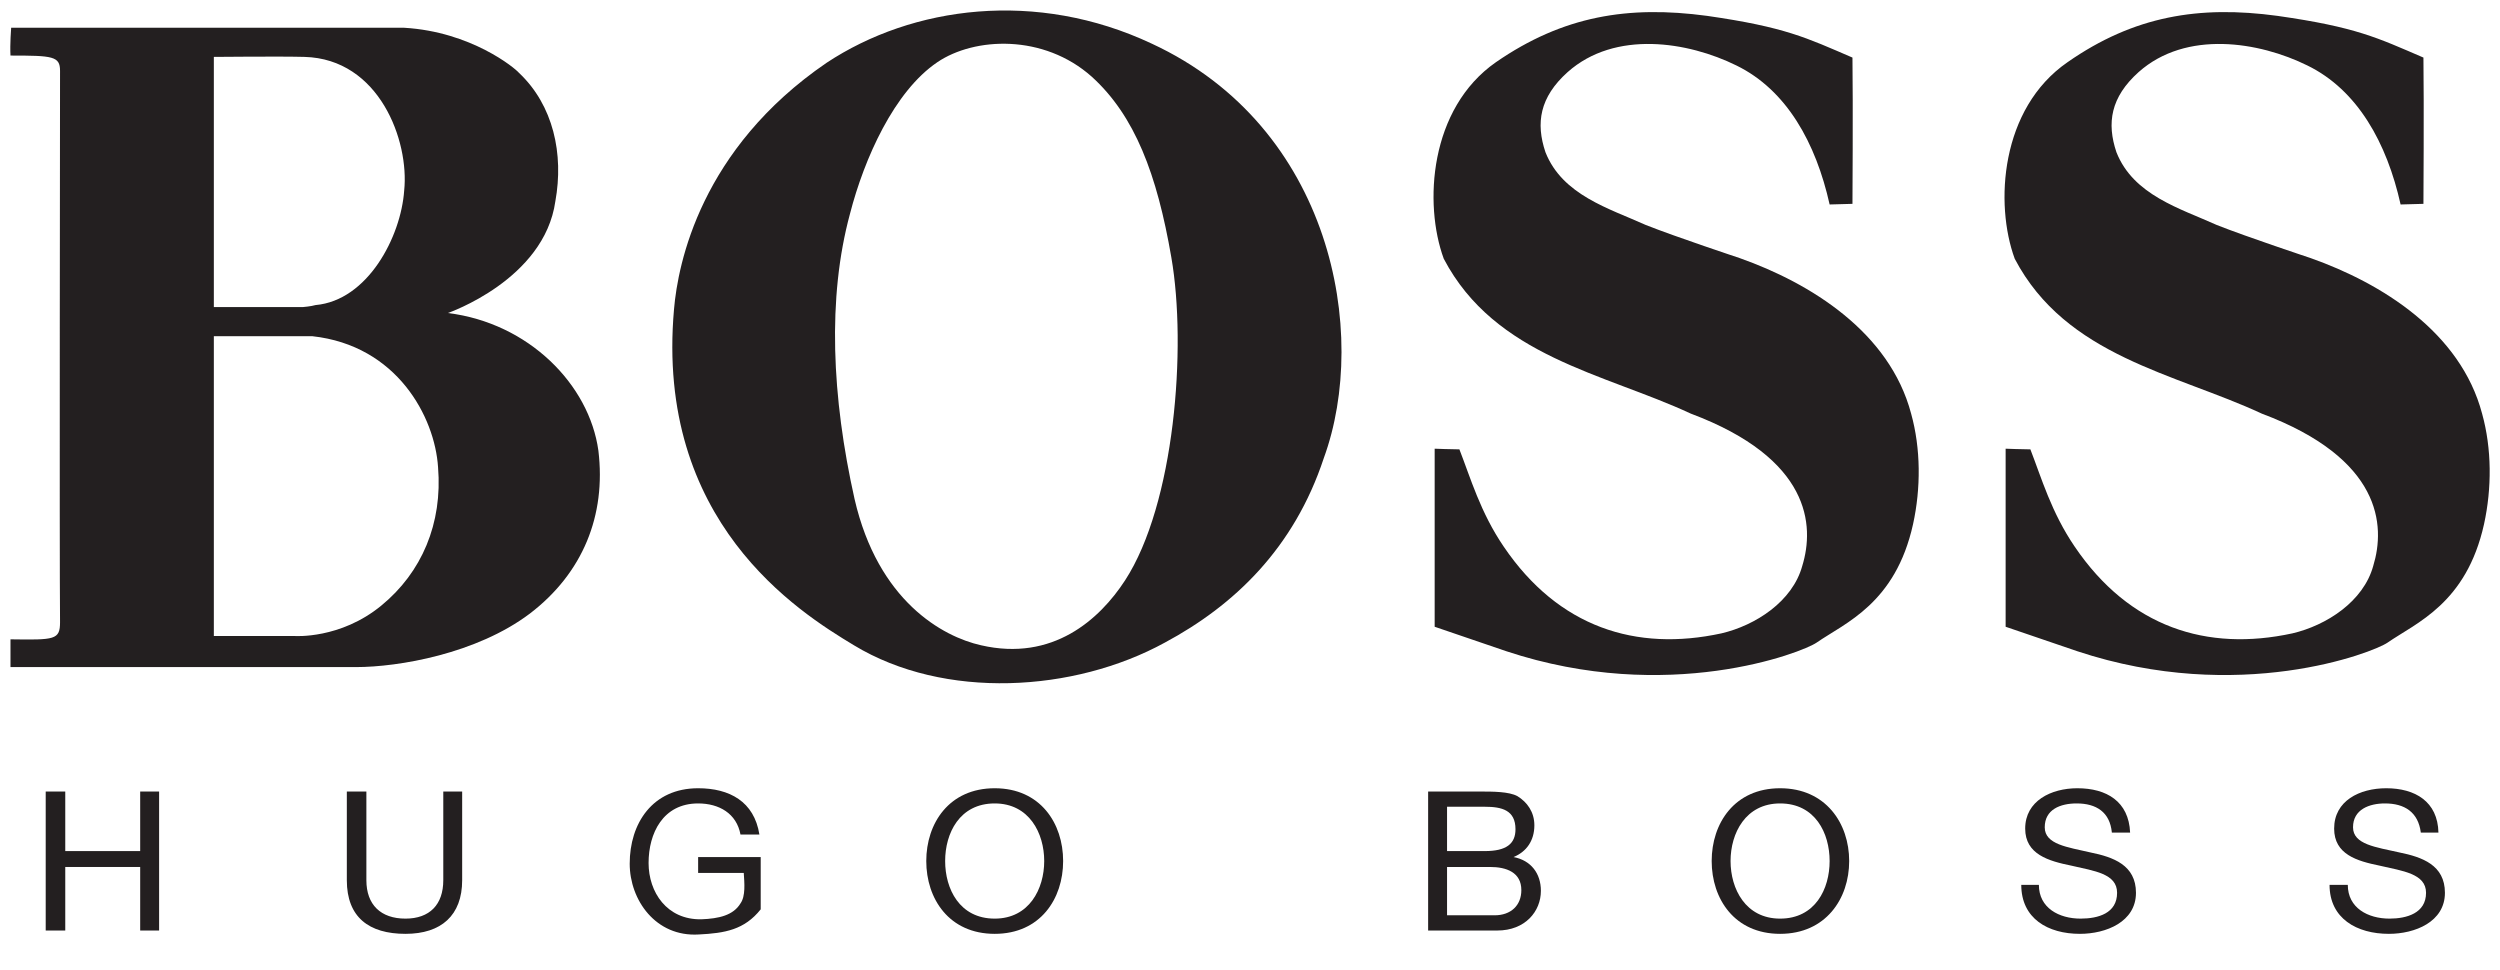 <svg width="67" height="26" viewBox="0 0 67 26" fill="none" xmlns="http://www.w3.org/2000/svg">
<g clip-path="url(#clip0_64_8324)">
<path d="M1.225 21.213H1.749V22.809H3.757V21.213H4.264V24.938H3.757V23.235H1.749V24.938H1.225V21.213Z" fill="#231F20"/>
<path d="M12.386 23.59C12.386 24.53 11.828 25.027 10.867 25.027C9.889 25.027 9.295 24.583 9.295 23.59V21.213H9.819V23.59C9.819 24.246 10.203 24.619 10.867 24.619C11.513 24.619 11.88 24.246 11.88 23.59V21.213H12.386V23.59Z" fill="#231F20"/>
<path d="M18.727 25.044C17.575 25.115 16.876 24.122 16.876 23.147C16.876 22.065 17.487 21.125 18.71 21.125C19.548 21.125 20.212 21.479 20.352 22.366H19.845C19.741 21.799 19.269 21.532 18.71 21.532C17.767 21.532 17.382 22.331 17.382 23.129C17.382 23.909 17.871 24.654 18.797 24.637C19.269 24.619 19.653 24.53 19.845 24.211C19.985 24.016 19.95 23.661 19.933 23.395H18.71V22.969H20.387C20.387 22.969 20.387 23.945 20.387 24.37C19.95 24.92 19.426 25.009 18.727 25.044Z" fill="#231F20"/>
<path d="M26.658 24.619C27.584 24.619 27.985 23.821 27.985 23.076C27.985 22.331 27.584 21.532 26.658 21.532C25.715 21.532 25.33 22.331 25.33 23.076C25.33 23.821 25.715 24.619 26.658 24.619ZM26.658 21.125C27.881 21.125 28.492 22.065 28.492 23.076C28.492 24.087 27.881 25.027 26.658 25.027C25.435 25.027 24.824 24.087 24.824 23.076C24.824 22.065 25.435 21.125 26.658 21.125Z" fill="#231F20"/>
<path d="M38.781 22.809H39.794C40.37 22.809 40.615 22.614 40.615 22.224C40.615 21.71 40.248 21.621 39.794 21.621H38.781V22.809ZM38.781 24.53H40.056C40.493 24.53 40.772 24.264 40.772 23.856C40.772 23.377 40.37 23.235 39.934 23.235H38.781V24.53ZM38.274 21.213H39.654C40.004 21.213 40.44 21.213 40.667 21.337C40.929 21.497 41.121 21.763 41.121 22.118C41.121 22.526 40.912 22.827 40.562 22.969C41.034 23.058 41.296 23.413 41.296 23.874C41.296 24.424 40.877 24.938 40.126 24.938H38.274V21.213Z" fill="#231F20"/>
<path d="M47.707 24.619C48.65 24.619 49.034 23.821 49.034 23.076C49.034 22.331 48.65 21.532 47.707 21.532C46.781 21.532 46.379 22.331 46.379 23.076C46.379 23.821 46.781 24.619 47.707 24.619ZM47.707 21.125C48.929 21.125 49.558 22.065 49.558 23.076C49.558 24.087 48.929 25.027 47.707 25.027C46.484 25.027 45.873 24.087 45.873 23.076C45.873 22.065 46.484 21.125 47.707 21.125Z" fill="#231F20"/>
<path d="M56.598 22.313C56.546 21.763 56.179 21.532 55.655 21.532C55.218 21.532 54.799 21.692 54.799 22.171C54.799 22.632 55.41 22.703 56.022 22.845C56.633 22.969 57.244 23.182 57.244 23.927C57.244 24.707 56.441 25.027 55.742 25.027C54.886 25.027 54.17 24.619 54.17 23.714H54.642C54.642 24.335 55.183 24.619 55.76 24.619C56.231 24.619 56.738 24.477 56.738 23.927C56.738 23.413 56.126 23.342 55.515 23.2C54.904 23.076 54.275 22.898 54.275 22.206C54.275 21.462 54.974 21.125 55.672 21.125C56.458 21.125 57.052 21.479 57.087 22.313H56.598Z" fill="#231F20"/>
<path d="M64.878 22.313C64.808 21.763 64.441 21.532 63.917 21.532C63.498 21.532 63.061 21.692 63.061 22.171C63.061 22.632 63.673 22.703 64.301 22.845C64.913 22.969 65.524 23.182 65.524 23.927C65.524 24.707 64.721 25.027 64.022 25.027C63.166 25.027 62.432 24.619 62.432 23.714H62.921C62.921 24.335 63.463 24.619 64.039 24.619C64.494 24.619 65.018 24.477 65.018 23.927C65.018 23.413 64.389 23.342 63.777 23.2C63.166 23.076 62.555 22.898 62.555 22.206C62.555 21.462 63.236 21.125 63.952 21.125C64.721 21.125 65.332 21.479 65.35 22.313H64.878Z" fill="#231F20"/>
<path d="M5.731 1.525V8.229H8.124C8.124 8.229 8.334 8.212 8.456 8.176C9.854 8.052 10.745 6.349 10.832 5.108C10.972 3.777 10.168 1.578 8.159 1.525C7.565 1.507 5.731 1.525 5.731 1.525ZM5.731 9.01V17.045H7.897C7.897 17.045 9.12 17.134 10.22 16.229C11.303 15.342 11.863 14.03 11.74 12.522C11.653 11.174 10.64 9.258 8.369 9.01C7.164 9.01 5.731 9.01 5.731 9.01ZM10.832 0.744C12.631 0.851 13.802 1.826 13.906 1.95C14.832 2.82 15.112 4.132 14.884 5.391C14.588 7.502 12.002 8.389 12.002 8.389C14.168 8.655 15.793 10.305 16.037 12.078C16.247 13.817 15.618 15.36 14.203 16.442C12.771 17.524 10.675 17.878 9.539 17.878C9.539 17.878 0.77 17.878 0.281 17.878C0.281 17.595 0.281 17.382 0.281 17.134C1.469 17.151 1.609 17.151 1.609 16.672C1.591 14.863 1.609 2.234 1.609 1.897C1.609 1.507 1.417 1.489 0.281 1.489C0.264 1.188 0.299 0.744 0.299 0.744H10.832Z" fill="#231F20"/>
<path d="M25.121 1.667C23.968 2.447 23.164 4.239 22.78 5.728C22.169 7.981 22.291 10.642 22.902 13.373C23.531 16.105 25.261 17.063 26.291 17.293C28.213 17.737 29.47 16.602 30.151 15.555C31.479 13.515 31.811 9.311 31.392 6.899C31.007 4.664 30.413 3.103 29.261 2.057C27.968 0.904 26.116 0.993 25.121 1.667ZM35.479 12.274C34.676 14.704 33.069 16.229 31.217 17.222C28.789 18.553 25.313 18.765 22.885 17.293C21.383 16.389 17.557 13.976 18.064 8.283C18.169 7.059 18.78 3.99 22.151 1.684C24.457 0.159 27.776 -0.284 30.868 1.17C35.689 3.405 36.702 8.921 35.479 12.274Z" fill="#231F20"/>
<path d="M49.646 1.543C49.663 2.82 49.646 5.463 49.646 5.463L49.034 5.48C48.667 3.831 47.882 2.412 46.536 1.755C45.244 1.117 43.287 0.798 42.012 1.933C41.261 2.607 41.156 3.299 41.418 4.079C41.873 5.232 43.13 5.587 44.108 6.03C44.912 6.349 46.624 6.917 46.624 6.917C48.528 7.591 50.641 8.904 51.218 11.085C51.48 12.025 51.48 13.09 51.27 14.047C50.799 16.176 49.454 16.69 48.685 17.222C48.301 17.488 44.702 18.89 40.37 17.453C39.479 17.151 38.449 16.797 38.449 16.797V12.025C38.449 12.025 38.92 12.043 39.112 12.043C39.41 12.806 39.672 13.728 40.3 14.65C41.768 16.814 43.846 17.471 46.135 16.974C47.043 16.761 48.039 16.123 48.301 15.165C48.633 14.083 48.528 12.291 45.314 11.085C42.99 10.003 40.073 9.56 38.693 6.935C38.152 5.463 38.309 2.908 40.091 1.667C41.89 0.425 43.637 0.141 45.75 0.425C47.847 0.727 48.406 1.01 49.646 1.543Z" fill="#231F20"/>
<path d="M64.948 1.543C64.965 2.82 64.948 5.463 64.948 5.463L64.336 5.48C63.969 3.831 63.183 2.412 61.838 1.755C60.546 1.117 58.589 0.798 57.314 1.933C56.563 2.607 56.458 3.299 56.72 4.079C57.174 5.232 58.432 5.587 59.41 6.03C60.214 6.349 61.926 6.917 61.926 6.917C63.83 7.591 65.943 8.904 66.52 11.085C66.782 12.025 66.782 13.09 66.572 14.047C66.1 16.176 64.755 16.69 63.987 17.222C63.603 17.488 60.004 18.89 55.672 17.453C54.781 17.151 53.751 16.797 53.751 16.797V12.025C53.751 12.025 54.222 12.043 54.414 12.043C54.711 12.806 54.974 13.728 55.602 14.65C57.07 16.814 59.148 17.471 61.437 16.974C62.345 16.761 63.341 16.123 63.603 15.165C63.934 14.083 63.83 12.291 60.616 11.085C58.292 10.003 55.375 9.56 53.995 6.935C53.454 5.463 53.611 2.908 55.41 1.667C57.192 0.425 58.939 0.141 61.035 0.425C63.148 0.727 63.708 1.01 64.948 1.543Z" fill="#231F20"/>
</g>
<defs>
<clipPath id="clip0_64_8324">
<rect width="67" height="25.329" fill="white"/>
</clipPath>
</defs>
</svg>
